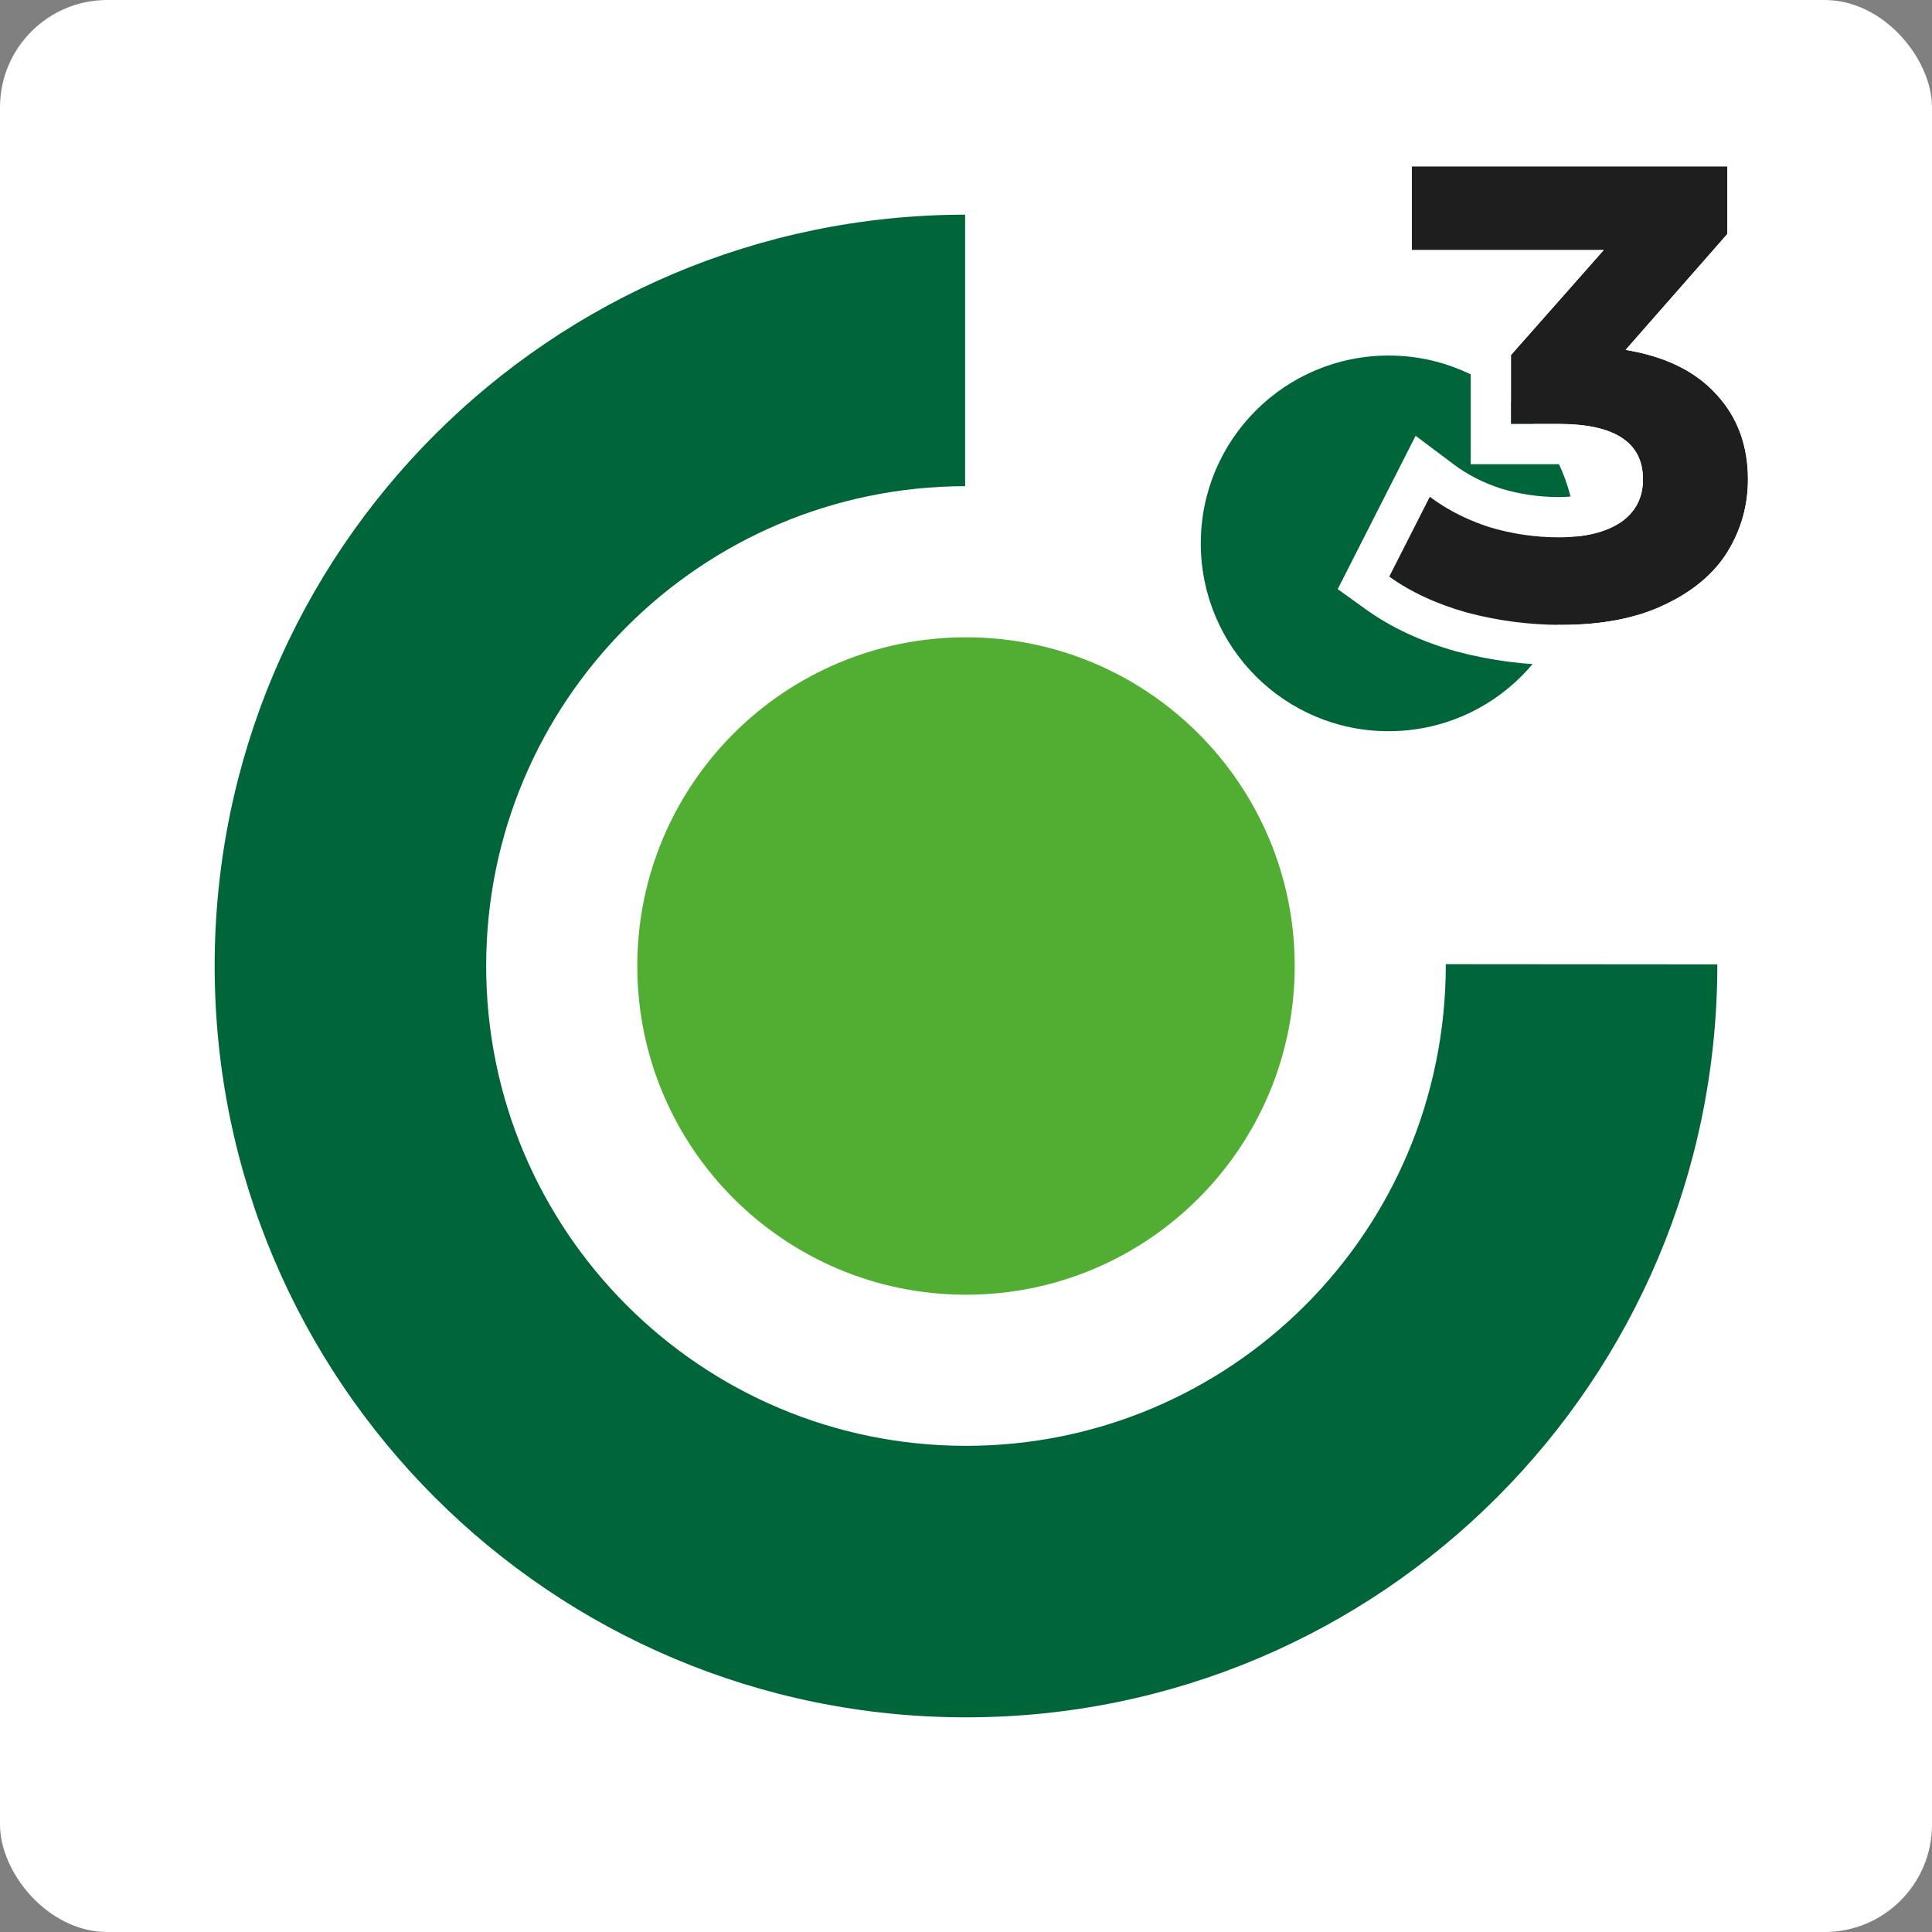 <svg width="72" height="72" viewBox="0 0 72 72" fill="none" xmlns="http://www.w3.org/2000/svg">
<rect x="0" y="0" width="72" height="72" fill="#808080" stroke="none"/>
<rect width="72" height="72" rx="4" fill="white"/>
<path fill-rule="evenodd" clip-rule="evenodd" d="M8 36C8 20.547 20.519 8.019 35.968 8V18.118C26.108 18.137 18.118 26.135 18.118 36C18.118 45.877 26.125 53.882 36 53.882C45.816 53.882 53.882 45.951 53.882 35.931L64 35.939C64 51.464 51.464 64 36 64C20.537 64 8 51.466 8 36Z" fill="#006539"/>
<path d="M23.75 36C23.75 29.236 29.234 23.75 36.001 23.75C42.766 23.75 48.25 29.236 48.25 36C48.25 42.764 42.766 48.25 36.001 48.25C29.234 48.25 23.75 42.766 23.75 36Z" fill="#52AE32"/>
<path d="M44.75 20.25C44.75 16.384 47.884 13.25 51.75 13.25C55.616 13.25 58.75 16.384 58.75 20.25C58.75 24.118 55.616 27.25 51.75 27.25C47.882 27.252 44.75 24.118 44.75 20.25Z" fill="#006539"/>
<path d="M60.581 13.04C62.053 13.28 63.181 13.832 63.965 14.696C64.749 15.544 65.141 16.6 65.141 17.864C65.141 18.84 64.885 19.744 64.373 20.576C63.861 21.392 63.077 22.048 62.021 22.544C60.981 23.04 59.701 23.288 58.181 23.288C56.997 23.288 55.829 23.136 54.677 22.832C53.541 22.512 52.573 22.064 51.773 21.488L53.285 18.512C53.925 18.992 54.661 19.368 55.493 19.64C56.341 19.896 57.205 20.024 58.085 20.024C59.061 20.024 59.829 19.84 60.389 19.472C60.949 19.088 61.229 18.552 61.229 17.864C61.229 16.488 60.181 15.8 58.085 15.8H56.309V13.232L59.765 9.32H52.613V6.2H64.373V8.72L60.581 13.04Z" fill="#1E1E1E"/>
<path fill-rule="evenodd" clip-rule="evenodd" d="M54.577 19.281C54.868 19.416 55.173 19.535 55.493 19.64C56.341 19.896 57.205 20.024 58.085 20.024C59.061 20.024 59.829 19.84 60.389 19.472C60.949 19.088 61.229 18.552 61.229 17.864C61.229 16.488 60.181 15.8 58.085 15.8H56.309V13.232L59.765 9.32H52.613V6.2H64.373V8.72L60.581 13.04C61.173 13.136 61.709 13.284 62.19 13.481C62.904 13.774 63.496 14.179 63.965 14.696C64.749 15.544 65.141 16.6 65.141 17.864C65.141 18.84 64.885 19.744 64.373 20.576C63.861 21.392 63.077 22.048 62.021 22.544C60.981 23.04 59.701 23.288 58.181 23.288C56.997 23.288 55.829 23.136 54.677 22.832C53.541 22.512 52.573 22.064 51.773 21.488L53.285 18.512C53.679 18.808 54.11 19.064 54.577 19.281ZM62.663 23.9C61.368 24.516 59.854 24.788 58.181 24.788C56.867 24.788 55.57 24.619 54.294 24.282L54.282 24.279L54.27 24.276C52.998 23.917 51.864 23.402 50.896 22.705L49.853 21.954L52.756 16.241L54.185 17.312C54.678 17.682 55.259 17.984 55.943 18.209C56.646 18.419 57.358 18.524 58.085 18.524C58.88 18.524 59.322 18.373 59.553 18.227C59.646 18.16 59.677 18.111 59.689 18.087C59.703 18.062 59.729 18 59.729 17.864C59.729 17.712 59.701 17.651 59.695 17.64C59.692 17.633 59.68 17.609 59.62 17.57C59.455 17.462 59.017 17.3 58.085 17.3H54.809V12.664L56.438 10.82H51.113V4.7H65.873V9.285L63.224 12.303C63.924 12.65 64.546 13.105 65.071 13.683C66.133 14.834 66.641 16.264 66.641 17.864C66.641 19.118 66.308 20.294 65.65 21.362L65.644 21.373C64.95 22.479 63.922 23.308 62.663 23.9Z" fill="white"/>
</svg>
